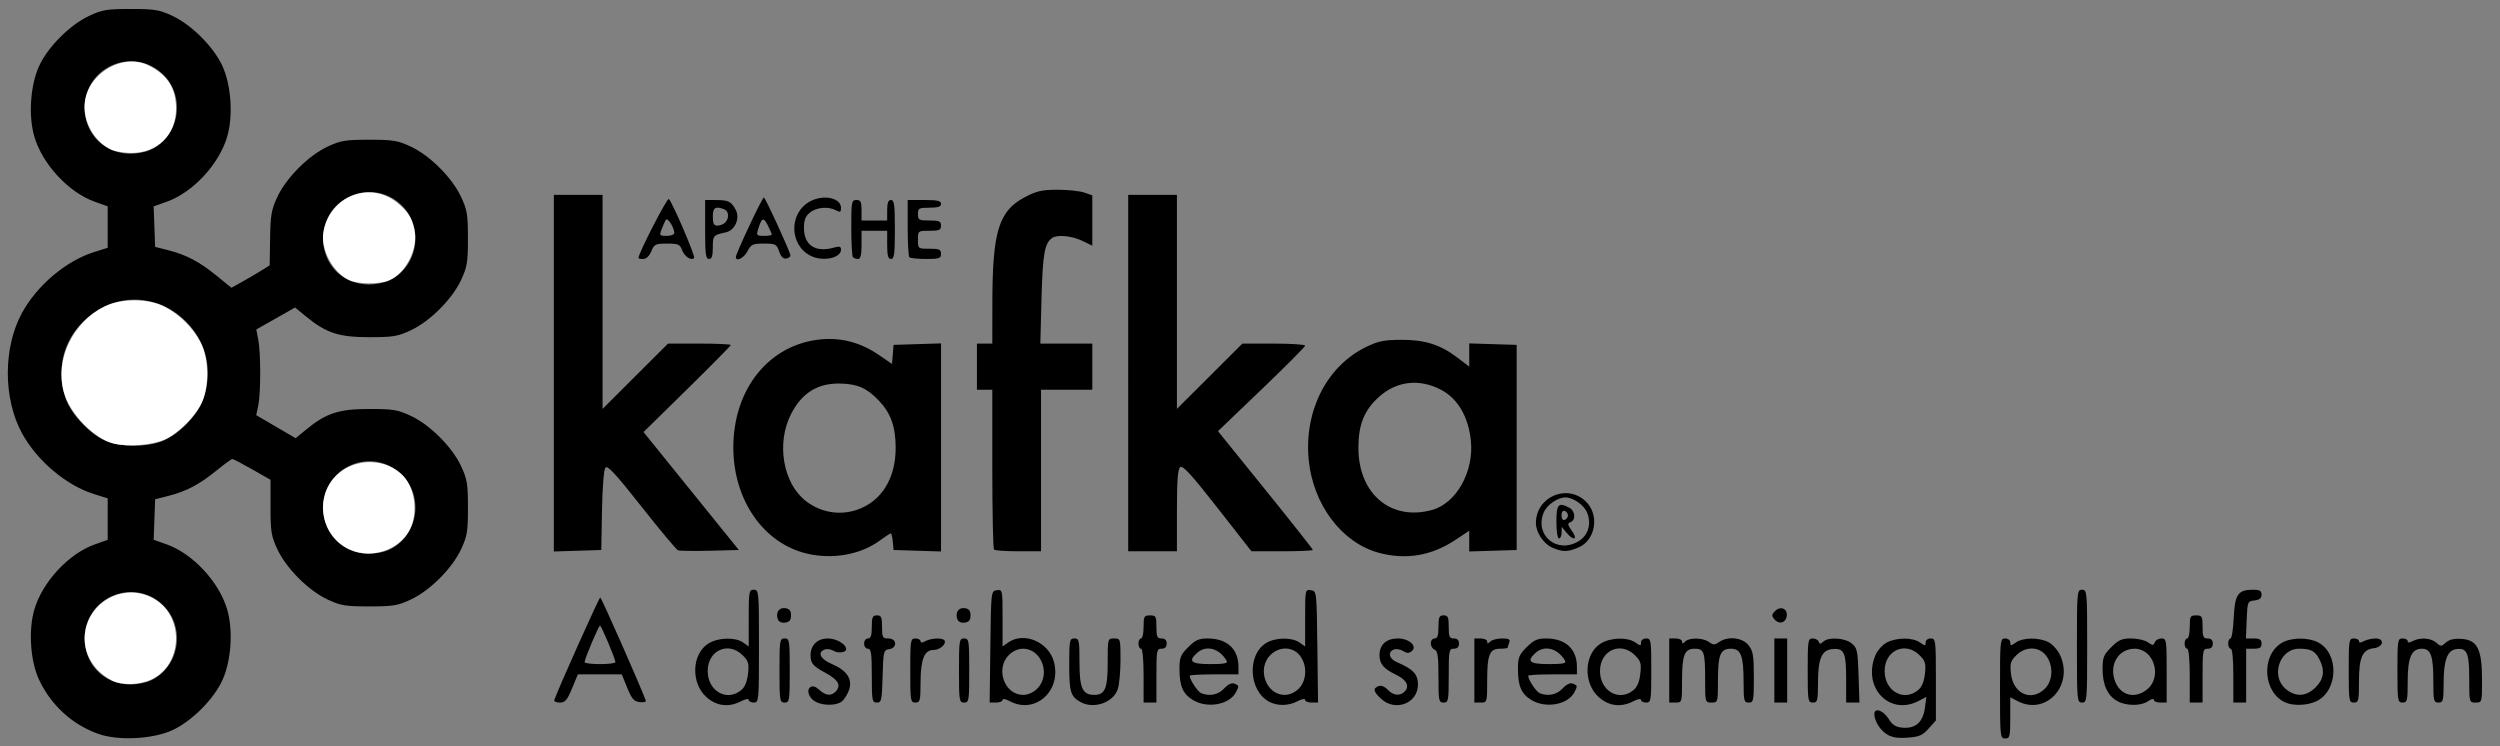 <?xml version="1.0" encoding="UTF-8" standalone="no"?>
<!-- Created with Inkscape (http://www.inkscape.org/) -->

<svg
   xmlns:dc="http://purl.org/dc/elements/1.1/"
   xmlns:cc="http://creativecommons.org/ns#"
   xmlns:rdf="http://www.w3.org/1999/02/22-rdf-syntax-ns#"
   xmlns:svg="http://www.w3.org/2000/svg"
   xmlns="http://www.w3.org/2000/svg"
   xmlns:sodipodi="http://sodipodi.sourceforge.net/DTD/sodipodi-0.dtd"
   xmlns:inkscape="http://www.inkscape.org/namespaces/inkscape"
   version="1.1"
   id="svg869"
   width="975"
   height="291"
   viewBox="0 0 975 291"
   sodipodi:docname="Apache_kafka_wordtype.svg"
   inkscape:version="0.92.2 2405546, 2018-03-11">
  <rect x="0" y="0" width="975" height="291" fill="#808080" stroke="none"/>
  <defs
     id="defs873" />
  <sodipodi:namedview
     pagecolor="#ffffff"
     bordercolor="#666666"
     borderopacity="1"
     objecttolerance="10"
     gridtolerance="10"
     guidetolerance="10"
     inkscape:pageopacity="0"
     inkscape:pageshadow="2"
     inkscape:window-width="1920"
     inkscape:window-height="1020"
     id="namedview871"
     showgrid="false"
     inkscape:zoom="1.12"
     inkscape:cx="487.5"
     inkscape:cy="252.64286"
     inkscape:window-x="0"
     inkscape:window-y="0"
     inkscape:window-maximized="1"
     inkscape:current-layer="svg869" />
  <g
     id="g916">
    <path
       inkscape:connector-curvature="0"
       id="path879"
       d="M 38.3,286.195 C 28.111,282.563 19.84,274.978 15.185,265 11.838,257.824 11.04,245.815 13.376,237.777 16.511,226.994 26.751,215.947 36.977,212.315 L 42,210.531 v -8.083 -8.083 l -5.429,-1.711 C 25.727,189.236 14.382,179.63 8.565,168.942 c -7.362,-13.526 -7.362,-33.358 0,-46.884 C 14.382,111.37 25.727,101.764 36.571,98.346 L 42,96.635 v -8.083 -8.083 l -5.023,-1.784 C 26.751,75.053 16.511,64.006 13.376,53.223 11.02,45.116 11.837,33.208 15.263,25.732 18.662,18.315 27.233,9.717 34.732,6.203 39.852,3.804 41.679,3.5 51,3.5 c 9.321,0 11.148,0.304 16.268,2.703 7.499,3.514 16.07,12.112 19.469,19.529 3.426,7.476 4.243,19.384 1.886,27.491 -3.139,10.799 -13.375,21.831 -23.637,25.476 l -5.059,1.797 0.286,7.891 0.286,7.891 5.249,1.341 c 7.017,1.792 12.034,4.454 18.839,9.997 l 5.663,4.612 4.125,-2.289 c 2.269,-1.259 5.627,-3.226 7.464,-4.371 l 3.339,-2.082 0.161,-10.493 c 0.14,-9.114 0.516,-11.251 2.864,-16.261 3.482,-7.43 12.099,-16.047 19.529,-19.529 5.121,-2.4 6.947,-2.703 16.268,-2.703 9.321,0 11.148,0.304 16.268,2.703 7.43,3.482 16.047,12.099 19.529,19.529 2.4,5.121 2.703,6.947 2.703,16.268 0,9.321 -0.304,11.148 -2.703,16.268 -3.482,7.43 -12.099,16.047 -19.529,19.529 C 155.148,131.196 153.321,131.5 144,131.5 c -11.843,0 -16.768,-1.611 -24.636,-8.058 l -4.295,-3.519 -7.56,4.288 -7.56,4.288 0.776,4 c 1.006,5.187 0.999,20.949 -0.011,25.704 l -0.787,3.704 7.68,4.496 7.68,4.496 4.187,-3.431 C 127.228,161.114 132.196,159.5 144,159.5 c 9.321,0 11.148,0.304 16.268,2.703 7.43,3.482 16.047,12.099 19.529,19.529 2.4,5.121 2.703,6.947 2.703,16.268 0,9.321 -0.304,11.148 -2.703,16.268 -3.482,7.43 -12.099,16.047 -19.529,19.529 C 155.148,236.196 153.321,236.5 144,236.5 c -9.321,0 -11.148,-0.304 -16.268,-2.703 -7.43,-3.482 -16.047,-12.099 -19.529,-19.529 -2.409,-5.141 -2.703,-6.931 -2.703,-16.462 v -10.693 l -7.13,-4.057 C 94.448,180.826 90.954,179 90.606,179 c -0.349,0 -3.119,2.024 -6.157,4.499 -6.669,5.432 -11.717,8.1 -18.699,9.883 L 60.5,194.723 l -0.286,7.891 -0.286,7.891 5.059,1.797 c 10.262,3.645 20.498,14.676 23.637,25.476 2.357,8.107 1.54,20.015 -1.886,27.491 -3.424,7.472 -11.981,16.034 -19.469,19.481 -7.717,3.553 -21.174,4.224 -28.968,1.445 z m 19.982,-20.572 c 11.72,-5.015 14.459,-21.051 5.091,-29.81 C 51.801,224.994 33,233.156 33,249 c 0,10.192 7.599,17.868 17.782,17.961 2.355,0.021 5.73,-0.58 7.5,-1.338 z m 93,-51 c 11.72,-5.015 14.459,-21.051 5.091,-29.81 C 144.801,173.994 126,182.156 126,198 c 0,10.192 7.599,17.868 17.782,17.961 2.355,0.021 5.73,-0.58 7.5,-1.338 z M 62.563,172.324 c 6.608,-2.252 14.509,-10.152 16.76,-16.76 3.776,-11.083 1.315,-22.055 -6.758,-30.129 -11.443,-11.443 -28.688,-11.443 -40.13,0 -8.073,8.073 -10.535,19.046 -6.758,30.129 2.154,6.322 10.184,14.524 16.351,16.7 5.944,2.098 14.483,2.123 20.536,0.06 z m 88.719,-62.701 c 11.72,-5.015 14.459,-21.051 5.091,-29.81 C 144.801,68.994 126,77.156 126,93 c 0,10.192 7.599,17.868 17.782,17.961 2.355,0.021 5.73,-0.58 7.5,-1.338 z M 58.282,58.623 c 11.72,-5.015 14.459,-21.051 5.091,-29.81 C 51.801,17.994 33,26.156 33,42 c 0,10.192 7.599,17.868 17.782,17.961 2.355,0.021 5.73,-0.58 7.5,-1.338 z M 735.826,286.347 C 733.129,284.614 731,281.132 731,278.453 c 0,-2.603 3.451,-1.454 5.513,1.836 1.559,2.487 2.817,3.279 5.577,3.512 4.959,0.417 7.883,-2.182 8.618,-7.661 l 0.582,-4.341 -3.096,1.601 c -11.4,5.895 -21.989,-5.383 -16.774,-17.865 0.79,-1.891 2.766,-4.097 4.45,-4.968 3.876,-2.004 10.052,-2.009 12.906,-0.01 2.012,1.409 2.223,1.409 2.223,0 0,-0.89 0.857,-1.557 2,-1.557 1.917,0 2,0.667 2,15.984 v 15.984 l -2.832,3.17 c -2.392,2.678 -3.673,3.228 -8.25,3.548 -3.924,0.274 -6.155,-0.095 -8.092,-1.339 z m 12.162,-17.137 c 1.497,-1.212 2.378,-3.284 2.732,-6.424 0.454,-4.025 0.183,-4.973 -2.054,-7.211 C 743.074,249.983 735,253.612 735,261.72 c 0,7.757 7.394,12.021 12.988,7.491 z M 780,268.5 c 0,-18.833 0.068,-19.5 2,-19.5 1.143,0 2,0.667 2,1.557 0,1.409 0.211,1.409 2.223,0 2.795,-1.957 9.007,-2.007 12.692,-0.101 1.549,0.801 3.551,3.006 4.45,4.901 5.595,11.79 -5.331,23.849 -16.415,18.117 L 784,271.949 v 8.026 c 0,7.359 -0.166,8.026 -2,8.026 -1.932,0 -2,-0.667 -2,-19.5 z m 17.545,0.045 c 3.164,-3.164 3.341,-9.149 0.382,-12.911 -2.828,-3.596 -8.031,-3.622 -11.594,-0.059 -2.237,2.237 -2.507,3.186 -2.054,7.211 0.887,7.874 8.044,10.98 13.266,5.759 z m -521.958,3.397 c -6.259,-5.495 -5.84,-16.988 0.766,-21.016 3.803,-2.319 10.383,-2.5 13.424,-0.37 L 292,252.113 V 241.057 C 292,230.667 292.121,230 294,230 c 1.939,0 2,0.667 2,22 0,21.333 -0.061,22 -2,22 -1.1,0 -2,-0.462 -2,-1.026 0,-0.588 -1.259,-0.375 -2.95,0.5 -4.809,2.487 -9.492,1.954 -13.462,-1.532 z m 13.401,-2.732 c 1.497,-1.212 2.378,-3.284 2.732,-6.424 0.454,-4.025 0.183,-4.973 -2.054,-7.211 C 284.074,249.983 276,253.612 276,261.72 c 0,7.757 7.394,12.021 12.988,7.491 z m 29.284,4.579 c -2.75,-1.327 -3.992,-4.726 -2.144,-5.868 0.853,-0.527 2.099,-0.118 3.421,1.125 2.376,2.232 4.515,2.49 6.251,0.754 2.434,-2.434 1.231,-4.656 -4.05,-7.487 -4.173,-2.236 -5.316,-3.391 -5.573,-5.628 -0.523,-4.562 2.197,-7.685 6.691,-7.685 3.381,0 7.132,2.22 7.132,4.222 0,1.273 -3.204,1.668 -4.907,0.604 -1.005,-0.628 -2.563,-0.86 -3.46,-0.515 -3.002,1.152 -1.732,3.718 2.803,5.662 5.923,2.539 8.146,5.92 6.673,10.147 -0.605,1.734 -1.889,3.753 -2.854,4.485 -2.093,1.589 -6.889,1.678 -9.982,0.185 z m 75.478,-0.361 C 392.157,272.564 391,272.37 391,272.968 391,273.536 389.866,274 388.481,274 h -2.519 l 0.27,-21.75 c 0.269,-21.702 0.275,-21.751 2.519,-22.07 2.218,-0.315 2.25,-0.16 2.25,10.807 v 11.126 l 2.223,-1.557 c 6.101,-4.273 15.716,-0.212 17.797,7.516 3.076,11.422 -7.382,20.719 -17.27,15.355 z m 10.795,-4.883 C 409.909,263.182 406.277,253 399,253 c -1.948,0 -3.998,0.907 -5.545,2.455 C 388.091,260.818 391.723,271 399,271 c 1.948,0 3.998,-0.907 5.545,-2.455 z M 421.5,273.845 c -3.958,-2.165 -4.5,-3.917 -4.5,-14.536 0,-9.642 0.129,-10.309 2,-10.309 1.857,0 2,0.667 2,9.345 C 421,268.405 422.181,271 426.757,271 430.974,271 432,268.54 432,258.429 432,249.038 432.01,249 434.5,249 c 2.467,0 2.5,0.11 2.5,8.351 0,4.593 -0.499,9.782 -1.108,11.53 -1.796,5.152 -9.309,7.744 -14.392,4.964 z m 43.725,-0.849 C 461.303,270.604 460,267.573 460,260.835 c 0,-4.393 0.434,-5.469 3.4,-8.435 2.774,-2.774 4.164,-3.4 7.55,-3.4 C 478.545,249 483,253.084 483,260.047 V 263 h -9.5 c -5.225,0 -9.5,0.247 -9.5,0.55 0,1.572 3.14,6.29 4.545,6.829 3.29,1.262 6.613,0.554 8.882,-1.894 1.465,-1.581 2.933,-2.284 3.952,-1.893 1.908,0.732 1.943,0.938 0.592,3.464 -2.582,4.824 -11.18,6.334 -16.745,2.94 z M 478.407,257.75 c -2.802,-4.925 -8.016,-6.319 -11.578,-3.095 -3.609,3.267 -2.311,4.345 5.23,4.345 5.36,0 6.888,-0.301 6.348,-1.25 z m 16.689,15.985 c -8.161,-4.194 -8.873,-18.482 -1.15,-23.045 3.582,-2.116 9.906,-2.182 12.831,-0.134 L 509,252.113 v -11.126 c 0,-10.966 0.032,-11.122 2.25,-10.807 2.245,0.319 2.251,0.368 2.519,22.07 L 514.039,274 h -2.519 C 510.134,274 509,273.538 509,272.974 c 0,-0.588 -1.259,-0.375 -2.95,0.5 -3.553,1.837 -7.694,1.936 -10.953,0.261 z m 11.449,-5.19 c 3.164,-3.164 3.341,-9.149 0.382,-12.911 -2.784,-3.539 -8.032,-3.621 -11.473,-0.18 C 490.091,260.818 493.723,271 501,271 c 1.948,0 3.998,-0.907 5.545,-2.455 z m 32.101,4.002 c -3.06,-2.836 -3.309,-4.079 -0.995,-4.967 1.006,-0.386 2.388,0.158 3.539,1.393 2.263,2.429 5.08,2.611 6.88,0.443 1.688,-2.034 0.305,-4.413 -3.662,-6.299 C 539.652,260.856 538,258.892 538,255.5 c 0,-4.079 2.671,-6.5 7.174,-6.5 4.384,0 7.717,3.016 5.43,4.914 -1.127,0.935 -1.878,0.932 -3.393,-0.014 -1.07,-0.668 -2.681,-0.933 -3.578,-0.589 -2.529,0.97 -1.929,3.605 1.118,4.912 6.387,2.74 8.25,4.721 8.25,8.773 0,7.292 -8.803,10.697 -14.354,5.552 z m 58.579,0.448 C 593.303,270.604 592,267.573 592,260.835 c 0,-4.393 0.434,-5.469 3.4,-8.435 2.774,-2.774 4.164,-3.4 7.55,-3.4 C 610.545,249 615,253.084 615,260.047 V 263 h -9.5 c -5.225,0 -9.5,0.247 -9.5,0.55 0,1.572 3.14,6.29 4.545,6.829 3.29,1.262 6.613,0.554 8.882,-1.894 1.465,-1.581 2.933,-2.284 3.952,-1.893 1.908,0.732 1.943,0.938 0.592,3.464 -2.582,4.824 -11.18,6.334 -16.745,2.94 z M 610.407,257.75 c -2.802,-4.925 -8.016,-6.319 -11.578,-3.095 -3.609,3.267 -2.311,4.345 5.23,4.345 5.36,0 6.888,-0.301 6.348,-1.25 z m 13.181,14.193 c -6.259,-5.495 -5.84,-16.988 0.766,-21.016 3.803,-2.319 10.383,-2.5 13.424,-0.37 2.012,1.409 2.223,1.409 2.223,0 0,-0.89 0.857,-1.557 2,-1.557 1.893,0 2,0.667 2,12.5 0,11.833 -0.107,12.5 -2,12.5 -1.1,0 -2,-0.462 -2,-1.026 0,-0.588 -1.259,-0.375 -2.95,0.5 -4.809,2.487 -9.492,1.954 -13.462,-1.532 z m 13.401,-2.732 c 1.497,-1.212 2.378,-3.284 2.732,-6.424 0.454,-4.025 0.183,-4.973 -2.054,-7.211 C 632.074,249.983 624,253.612 624,261.72 c 0,7.757 7.394,12.021 12.988,7.491 z m 188.774,4.224 C 822,271.393 820,267.061 820,260.95 c 0,-4.523 0.414,-5.563 3.4,-8.55 2.831,-2.831 4.133,-3.4 7.777,-3.4 2.408,0 5.332,0.669 6.499,1.486 1.876,1.314 2.187,1.314 2.691,0 C 840.681,249.669 841.851,249 842.969,249 844.902,249 845,249.602 845,261.5 V 274 h -2.5 c -1.375,0 -2.5,-0.476 -2.5,-1.057 0,-0.592 -0.977,-0.373 -2.223,0.5 -2.779,1.947 -8.419,1.943 -12.015,-0.009 z m 11.805,-4.739 C 843.346,263.725 839.917,253 832.548,253 c -6.51,0 -10.25,6.476 -7.531,13.04 2.239,5.406 7.948,6.614 12.551,2.655 z M 891.5,274.046 c -8.918,-3.689 -9.914,-18.416 -1.58,-23.34 3.578,-2.114 10.219,-2.203 14.112,-0.189 8.306,4.295 7.899,18.915 -0.64,22.967 -3.453,1.638 -8.692,1.886 -11.893,0.562 z m 11.577,-5.969 c 3.267,-3.267 3.715,-6.645 1.46,-11.005 C 902.872,253.852 901.21,253 896.593,253 c -7.519,0 -11.092,10.593 -5.264,15.606 3.857,3.318 8.092,3.127 11.748,-0.529 z m -686.91,4.952 c 1.488,-4.334 17.465,-39.997 17.925,-40.011 0.438,-0.013 15.082,33.112 17.767,40.19 0.197,0.52 -0.87,0.799 -2.371,0.619 -2.247,-0.269 -3.107,-1.255 -4.859,-5.576 l -2.129,-5.249 -8.566,-9.6e-4 -8.566,-9.5e-4 -2.28,5.5 c -1.899,4.582 -2.695,5.5 -4.767,5.5 -1.368,0 -2.338,-0.437 -2.154,-0.971 z M 240.008,258.25 c 0.013,-1.246 -5.47,-14.243 -6.008,-14.243 -0.538,0 -6.02,12.998 -6.008,14.243 0.004,0.412 2.708,0.75 6.008,0.75 3.3,0 6.003,-0.338 6.008,-0.75 z M 304,261.5 c 0,-11.833 0.107,-12.5 2,-12.5 1.893,0 2,0.667 2,12.5 0,11.833 -0.107,12.5 -2,12.5 -1.893,0 -2,-0.667 -2,-12.5 z m 36,2 c 0,-8.667 -0.262,-10.5 -1.5,-10.5 -0.833,0 -1.5,-0.889 -1.5,-2 0,-1.111 0.667,-2 1.5,-2 1.111,0 1.5,-1.167 1.5,-4.5 0,-3.833 0.296,-4.5 2,-4.5 1.704,0 2,0.667 2,4.5 0,4.133 0.204,4.5 2.5,4.5 3.323,0 3.545,3.712 0.25,4.18 -2.144,0.305 -2.263,0.801 -2.535,10.57 -0.262,9.426 -0.443,10.25 -2.25,10.25 C 340.136,274 340,273.271 340,263.5 Z m 15,-2 c 0,-11.833 0.107,-12.5 2,-12.5 1.1,0 2,0.466 2,1.035 0,0.714 0.601,0.714 1.934,0 2.259,-1.209 6.738,-1.374 7.418,-0.274 0.869,1.406 -1.829,3.739 -4.323,3.739 -3.558,0 -4.997,3.66 -5.015,12.75 -0.013,7.078 -0.188,7.75 -2.015,7.75 -1.893,0 -2,-0.667 -2,-12.5 z m 19,0 c 0,-11.833 0.107,-12.5 2,-12.5 1.893,0 2,0.667 2,12.5 0,11.833 -0.107,12.5 -2,12.5 -1.893,0 -2,-0.667 -2,-12.5 z m 72,2 c 0,-6.333 -0.397,-10.5 -1,-10.5 -0.55,0 -1,-0.9 -1,-2 0,-1.1 0.45,-2 1,-2 0.55,0 1,-2.025 1,-4.5 0,-4.133 0.204,-4.5 2.5,-4.5 2.296,0 2.5,0.367 2.5,4.5 0,3.833 0.296,4.5 2,4.5 1.333,0 2,0.667 2,2 0,1.333 -0.667,2 -2,2 -1.873,0 -2,0.667 -2,10.5 V 274 h -2.5 -2.5 z m 115,0.469 c 0,-7.994 -0.305,-10.148 -1.5,-10.607 -0.825,-0.317 -1.5,-1.427 -1.5,-2.469 0,-1.041 0.675,-1.893 1.5,-1.893 1.111,0 1.5,-1.167 1.5,-4.5 0,-3.833 0.296,-4.5 2,-4.5 1.704,0 2,0.667 2,4.5 0,3.833 0.296,4.5 2,4.5 1.333,0 2,0.667 2,2 0,1.333 -0.667,2 -2,2 -1.873,0 -2,0.667 -2,10.5 0,9.833 -0.127,10.5 -2,10.5 -1.867,0 -2,-0.667 -2,-10.031 z M 575,261.5 V 249 h 2.5 c 1.375,0 2.5,0.54 2.5,1.2 0,0.933 0.267,0.933 1.2,0 0.66,-0.66 2.733,-1.2 4.607,-1.2 2.696,0 3.28,0.33 2.8,1.582 -0.334,0.87 -0.607,1.77 -0.607,2 C 588,252.812 586.666,253 585.035,253 580.931,253 580,255.299 580,265.434 580,273.904 579.972,274 577.5,274 H 575 Z m 76,0 V 249 h 2.5 c 1.375,0 2.5,0.54 2.5,1.2 0,0.933 0.267,0.933 1.2,0 1.63,-1.63 6.986,-1.515 9.332,0.2 1.641,1.2 2.2,1.2 3.914,0 3.421,-2.396 9.106,-1.784 11.481,1.235 1.779,2.261 2.073,4.034 2.073,12.5 0,9.198 -0.135,9.865 -2,9.865 -1.832,0 -2,-0.667 -2,-7.935 C 680,255.708 678.976,253 675.06,253 670.928,253 670,255.281 670,265.434 670,273.904 669.972,274 667.5,274 665.02,274 665,273.928 665,265.082 665,254.189 664.599,253 660.928,253 656.943,253 656,255.378 656,265.434 656,273.904 655.972,274 653.5,274 H 651 Z m 41,0 V 249 h 2.5 2.5 v 12.5 12.5 h -2.5 -2.5 z m 13,0 c 0,-11.652 0.13,-12.5 1.917,-12.5 1.054,0 2.123,0.562 2.375,1.25 0.367,1 0.723,1 1.783,0 2.013,-1.899 8.37,-1.52 11.064,0.66 2.165,1.752 2.389,2.788 2.702,12.5 L 725.182,274 H 722.591 720 v -9.378 c 0,-10.359 -0.815,-12.006 -5.666,-11.445 -3.905,0.452 -5.301,3.882 -5.319,13.072 -0.013,7.078 -0.188,7.75 -2.015,7.75 -1.893,0 -2,-0.667 -2,-12.5 z M 810,252 c 0,-21.333 0.061,-22 2,-22 1.939,0 2,0.667 2,22 0,21.333 -0.061,22 -2,22 -1.939,0 -2,-0.667 -2,-22 z m 44,11.5 c 0,-6.333 -0.397,-10.5 -1,-10.5 -0.55,0 -1,-0.9 -1,-2 0,-1.1 0.45,-2 1,-2 0.55,0 1,-2.025 1,-4.5 0,-4.133 0.204,-4.5 2.5,-4.5 2.296,0 2.5,0.367 2.5,4.5 0,3.833 0.296,4.5 2,4.5 1.333,0 2,0.667 2,2 0,1.333 -0.667,2 -2,2 -1.873,0 -2,0.667 -2,10.5 V 274 h -2.5 -2.5 z m 17,0 c 0,-6.333 -0.397,-10.5 -1,-10.5 -0.55,0 -1,-0.9 -1,-2 0,-1.1 0.402,-2 0.894,-2 0.492,0 1.059,-3.64 1.261,-8.089 C 871.569,231.8 872.812,230 878.691,230 c 2.604,0 3.309,0.412 3.309,1.934 0,1.366 -0.807,2.026 -2.75,2.25 -2.686,0.309 -2.757,0.484 -3.044,7.566 l -0.294,7.25 h 3.044 c 2.377,0 3.044,0.438 3.044,2 0,1.556 -0.667,2 -3,2 h -3 v 10.5 10.5 h -2.5 -2.5 z m 45,-2 c 0,-11.833 0.107,-12.5 2,-12.5 1.1,0 2,0.466 2,1.035 0,0.714 0.601,0.714 1.934,0 C 922.998,249.466 925.056,249 926.508,249 c 3.678,0 3.009,3.381 -0.755,3.815 C 921.357,253.323 920,256.368 920,265.723 920,273.333 919.839,274 918,274 c -1.893,0 -2,-0.667 -2,-12.5 z m 19,0 c 0,-11.833 0.107,-12.5 2,-12.5 1.1,0 2,0.466 2,1.035 0,0.714 0.601,0.714 1.934,0 2.88,-1.541 7.167,-1.253 9.237,0.62 1.703,1.541 1.959,1.537 3.727,-0.062 1.33,-1.204 3.2,-1.624 6.25,-1.405 6.07,0.436 7.849,4.075 7.851,16.062 0.002,8.667 -0.022,8.75 -2.498,8.75 -2.489,0 -2.5,-0.042 -2.5,-9.378 0,-10.13 -0.874,-12.065 -5.17,-11.449 -3.365,0.482 -4.799,4.377 -4.815,13.077 -0.013,7.078 -0.188,7.75 -2.015,7.75 -1.844,0 -2,-0.667 -2,-8.566 C 949,255.751 948.009,253 944.522,253 940.491,253 939,256.436 939,265.723 939,273.333 938.839,274 937,274 c -1.893,0 -2,-0.667 -2,-12.5 z M 303.389,241.57 c -0.996,-2.595 0.4,-4.739 2.857,-4.39 1.653,0.235 2.254,0.987 2.254,2.82 0,1.833 -0.602,2.585 -2.254,2.82 -1.352,0.192 -2.496,-0.308 -2.857,-1.25 z m 70,0 c -0.996,-2.595 0.4,-4.739 2.857,-4.39 1.653,0.235 2.254,0.987 2.254,2.82 0,1.833 -0.602,2.585 -2.254,2.82 -1.352,0.192 -2.496,-0.308 -2.857,-1.25 z m 318.605,-0.077 c -1.107,-1.333 -1.063,-1.852 0.264,-3.18 2.144,-2.144 4.972,-0.953 4.562,1.922 -0.391,2.739 -3.027,3.426 -4.826,1.257 z M 314.734,215.912 C 297.752,211.911 286,194.973 286,174.5 c 0,-22.941 14.067,-40.274 34.21,-42.155 8.028,-0.75 15.595,1.3 22.607,6.123 l 5.065,3.484 0.309,-3.726 L 348.5,134.5 l 9.25,-0.288 9.25,-0.288 V 174.5 215.075 l -9.25,-0.288 -9.25,-0.288 -0.313,-3.25 c -0.172,-1.788 -0.514,-3.25 -0.759,-3.25 -0.245,0 -2.315,1.354 -4.6,3.01 -7.373,5.341 -18.206,7.231 -28.093,4.902 z m 19.366,-17.05 c 9.623,-3.222 15.249,-12.216 15.21,-24.316 -0.026,-8.185 -1.943,-13.514 -6.612,-18.381 -4.692,-4.892 -8.407,-6.492 -15.277,-6.584 -8.633,-0.115 -14.733,3.72 -18.907,11.884 -5.858,11.46 -3.138,27.145 5.905,34.042 5.713,4.357 12.984,5.597 19.68,3.355 z m 203.622,16.718 c -14.448,-3.886 -25.716,-18.892 -27.345,-36.417 -1.766,-18.999 7.08,-36.348 22.339,-43.814 4.767,-2.332 7.008,-2.792 13.739,-2.818 9.312,-0.036 15.312,1.882 22.107,7.069 L 573,142.987 v -4.531 -4.531 l 9.25,0.288 9.25,0.288 v 40 40 l -9.25,0.288 -9.25,0.288 v -4.048 -4.048 l -5.38,3.572 c -9.369,6.221 -19.272,7.887 -29.897,5.029 z M 558.5,198.89 c 9.49,-2.607 16.403,-14.975 15.138,-27.083 -0.981,-9.389 -5.216,-16.529 -11.796,-19.887 -8.49,-4.333 -17.207,-3.288 -24.059,2.884 -5.745,5.174 -8.005,10.781 -8.005,19.854 0,17.967 12.657,28.645 28.722,24.232 z M 216,145.538 V 76 h 9.5 9.5 v 41.736 41.736 L 247.764,146.736 260.528,134 h 12.236 c 6.73,0 12.236,0.247 12.236,0.549 0,0.302 -7.656,8.064 -17.013,17.25 L 250.974,168.5 l 18.587,23 18.587,23 -11.263,0.285 c -6.194,0.156 -11.801,0.078 -12.46,-0.175 -0.658,-0.253 -7.057,-7.902 -14.219,-16.998 -9.945,-12.631 -13.273,-16.236 -14.087,-15.255 -0.623,0.751 -1.181,7.688 -1.343,16.714 L 234.5,214.5 l -9.25,0.288 -9.25,0.288 z m 171.667,68.796 C 387.3,213.967 387,199.792 387,182.833 V 152 h -3 -3 v -9 -9 h 3 3 l 0.02,-15.75 c 0.035,-28.189 2.467,-36.026 12.86,-41.456 4.42,-2.309 6.606,-2.794 12.585,-2.794 3.98,0 8.654,0.494 10.386,1.098 L 426,76.196 v 9.811 9.811 l -3.952,-1.909 c -4.003,-1.934 -9.637,-2.487 -11.649,-1.144 -3.001,2.004 -3.749,6.185 -4.203,23.485 L 405.731,134 H 415.865 426 v 9 9 h -10 -10 v 31.5 31.5 h -8.833 c -4.858,0 -9.133,-0.3 -9.5,-0.667 z M 440,145.5 V 76 h 9.5 9.5 v 41.736 41.736 L 471.764,146.736 484.528,134 h 12.236 c 6.73,0 12.236,0.362 12.236,0.804 0,0.442 -7.648,8.126 -16.995,17.074 l -16.995,16.269 18.495,22.886 C 503.677,203.621 512,214.162 512,214.46 512,214.757 506.615,215 500.032,215 H 488.064 L 474.813,198.06 C 464.653,185.071 461.263,181.367 460.281,182.182 459.338,182.964 459,187.438 459,199.122 V 215 h -9.5 -9.5 z m 165.315,68.036 C 601.99,212.09 599,207.584 599,204.018 c 0,-10.156 11.911,-15.463 19.313,-8.604 5.629,5.217 4.083,15.269 -2.791,18.141 -4.235,1.769 -6.103,1.766 -10.207,-0.019 z m 10.34,-2.467 c 3.778,-2.304 5.108,-6.813 3.299,-11.182 C 617.722,196.915 613.536,194 610.5,194 c -3.036,0 -7.222,2.915 -8.453,5.887 -3.69,8.91 5.265,16.269 13.608,11.182 z M 607,203.5 c 0,-6.915 0.781,-7.758 5.066,-5.465 2.289,1.225 2.569,4.784 0.441,5.601 -1.262,0.484 -1.173,1.023 0.568,3.469 2.438,3.423 0.641,3.968 -2.131,0.645 l -1.877,-2.25 -0.033,2.25 C 609.015,208.988 608.55,210 608,210 c -0.564,0 -1,-2.833 -1,-6.5 z m 4.5,-2.5 c 0,-0.733 -0.562,-1.521 -1.25,-1.75 -0.744,-0.248 -1.25,0.461 -1.25,1.75 0,1.289 0.506,1.998 1.25,1.75 0.688,-0.229 1.25,-1.017 1.25,-1.75 z M 249,100.625 c 0,-1.849 11.265,-23.729 11.861,-23.037 1.668,1.939 10.435,22.449 9.847,23.037 -1.149,1.149 -3.73,-0.553 -4.698,-3.1 -0.847,-2.227 -1.54,-2.526 -5.864,-2.526 -4.505,0 -5.004,0.243 -6.146,3 C 253.243,99.828 252.023,101 250.879,101 249.845,101 249,100.831 249,100.625 Z m 13.965,-9.875 c -0.06,-2.128 -2.645,-6.076 -3.292,-5.029 -0.337,0.545 -1.065,2.181 -1.618,3.635 -0.947,2.492 -0.834,2.644 1.97,2.644 1.732,0 2.96,-0.522 2.94,-1.25 z M 275,89.5 v -11.5 l 4.25,0.015 c 4.865,0.018 5.967,0.566 7.684,3.825 1.746,3.313 -0.289,7.989 -3.811,8.756 -4.979,1.083 -5.123,1.249 -5.123,5.872 0,3.361 -0.387,4.531 -1.5,4.531 -1.246,0 -1.5,-1.944 -1.5,-11.5 z m 7.8,-2.7 c 1.694,-1.694 1.49,-4.475 -0.382,-5.193 C 278.999,80.295 278,80.949 278,84.5 c 0,2.704 0.41,3.5 1.8,3.5 0.99,0 2.34,-0.54 3,-1.2 z M 286.983,100.25 c -0.029,-1.286 10.29,-23.25 10.924,-23.25 0.529,0 9.703,19.941 10.345,22.486 0.137,0.542 -0.55,1.14 -1.526,1.328 -1.233,0.237 -2.102,-0.598 -2.848,-2.736 -1,-2.87 -1.403,-3.078 -5.95,-3.078 -4.407,0 -5.026,0.289 -6.428,3 -1.38,2.668 -4.472,4.209 -4.517,2.25 z M 301,91.45 c 0,-0.302 -0.726,-1.954 -1.614,-3.671 -1.689,-3.267 -2.33,-2.937 -3.832,1.971 -0.61,1.994 -0.339,2.25 2.379,2.25 1.687,0 3.067,-0.247 3.067,-0.55 z m 15.096,8.285 c -8.436,-4.335 -8.435,-16.923 0.002,-21.286 5.246,-2.712 11.902,-1.246 11.902,2.621 0,1.667 -0.322,1.828 -1.934,0.965 -3.01,-1.611 -7.612,-1.223 -10.182,0.858 -1.763,1.428 -2.338,2.902 -2.338,5.995 0,6.791 4.456,9.711 11.705,7.67 2.163,-0.609 2.75,-0.439 2.75,0.799 0,3.345 -7.217,4.787 -11.904,2.379 z m 16.57,0.598 C 332.3,99.967 332,94.792 332,88.833 c 0,-10.167 0.123,-10.833 2,-10.833 1.667,0 2,0.667 2,4 v 4 h 5 5 v -4 c 0,-2.889 0.417,-4 1.5,-4 1.246,0 1.5,1.944 1.5,11.5 C 349,99.056 348.746,101 347.5,101 346.348,101 346,99.722 346,95.5 v -5.5 h -5 -5 v 5.5 C 336,99.417 335.616,101 334.667,101 c -0.733,0 -1.633,-0.3 -2,-0.667 z m 22,0 C 354.3,99.967 354,94.792 354,88.833 v -10.833 h 6.5 c 5.111,0 6.5,0.321 6.5,1.5 0,1.111 -1.167,1.5 -4.5,1.5 -4.133,0 -4.5,0.204 -4.5,2.5 0,2.296 0.367,2.5 4.5,2.5 3.833,0 4.5,0.296 4.5,2 0,1.704 -0.667,2 -4.5,2 -4.476,0 -4.5,0.018 -4.5,3.5 0,3.481 0.024,3.5 4.5,3.5 3.833,0 4.5,0.296 4.5,2 C 367,100.771 366.333,101 361.167,101 c -3.208,0 -6.133,-0.3 -6.5,-0.667 z"
       style="fill:#000000" />
    <path
       inkscape:connector-curvature="0"
       id="path900"
       d="m 43.661,57.98 c -5.872,-2.632 -10.212,-9.481 -10.248,-16.174 -0.065,-12.025 14.155,-21.141 24.601,-15.77 7.063,3.632 10.2,8.661 10.2,16.353 0,9.953 -7.083,16.901 -17.152,16.827 -2.598,-0.019 -5.928,-0.575 -7.402,-1.236 z"
       style="fill:#ffffff;stroke:#ffffff;stroke-width:0.893;stroke-opacity:1" />
    <path
       inkscape:connector-curvature="0"
       id="path902"
       d="m 44.554,172.59 c -7.588,-1.826 -17.038,-11.574 -19.275,-19.882 -3.365,-12.498 3.475,-26.762 15.727,-32.791 6.492,-3.195 16.912,-3.106 23.191,0.198 5.706,3.002 10.716,8.024 13.657,13.688 3.143,6.053 3.36,16.663 0.47,22.943 -2.492,5.415 -9.077,11.969 -14.383,14.316 -4.755,2.104 -13.974,2.83 -19.386,1.528 z"
       style="fill:#ffffff;stroke:#ffffff;stroke-width:0.893;stroke-opacity:1" />
    <path
       inkscape:connector-curvature="0"
       id="path904"
       d="m 43.661,264.909 c -8.702,-4.588 -12.418,-13.962 -8.886,-22.417 4.341,-10.39 17.047,-14.206 26.193,-7.868 10.46,7.249 9.365,24.419 -1.905,29.874 -4.671,2.261 -11.544,2.444 -15.402,0.41 z"
       style="fill:#ffffff;stroke:#ffffff;stroke-width:0.893;stroke-opacity:1" />
    <path
       inkscape:connector-curvature="0"
       id="path906"
       d="m 136.481,213.871 c -10.333,-4.836 -13.361,-18.286 -6.066,-26.954 6.311,-7.5 18.225,-8.379 25.618,-1.89 5.247,4.605 6.817,14.559 3.363,21.329 -3.993,7.828 -14.726,11.348 -22.915,7.515 z"
       style="fill:#ffffff;stroke:#ffffff;stroke-width:0.893;stroke-opacity:1" />
    <path
       inkscape:connector-curvature="0"
       id="path908"
       d="m 136.501,108.899 c -6.121,-2.667 -11.015,-11.563 -9.954,-18.098 2.295,-14.144 18.192,-20.14 28.77,-10.853 3.605,3.166 4.854,5.218 5.844,9.607 1.599,7.09 -3.146,16.666 -9.592,19.359 -3.685,1.54 -11.516,1.531 -15.067,-0.016 z"
       style="fill:#ffffff;stroke:#ffffff;stroke-width:0.893;stroke-opacity:1" />
  </g>
</svg>
